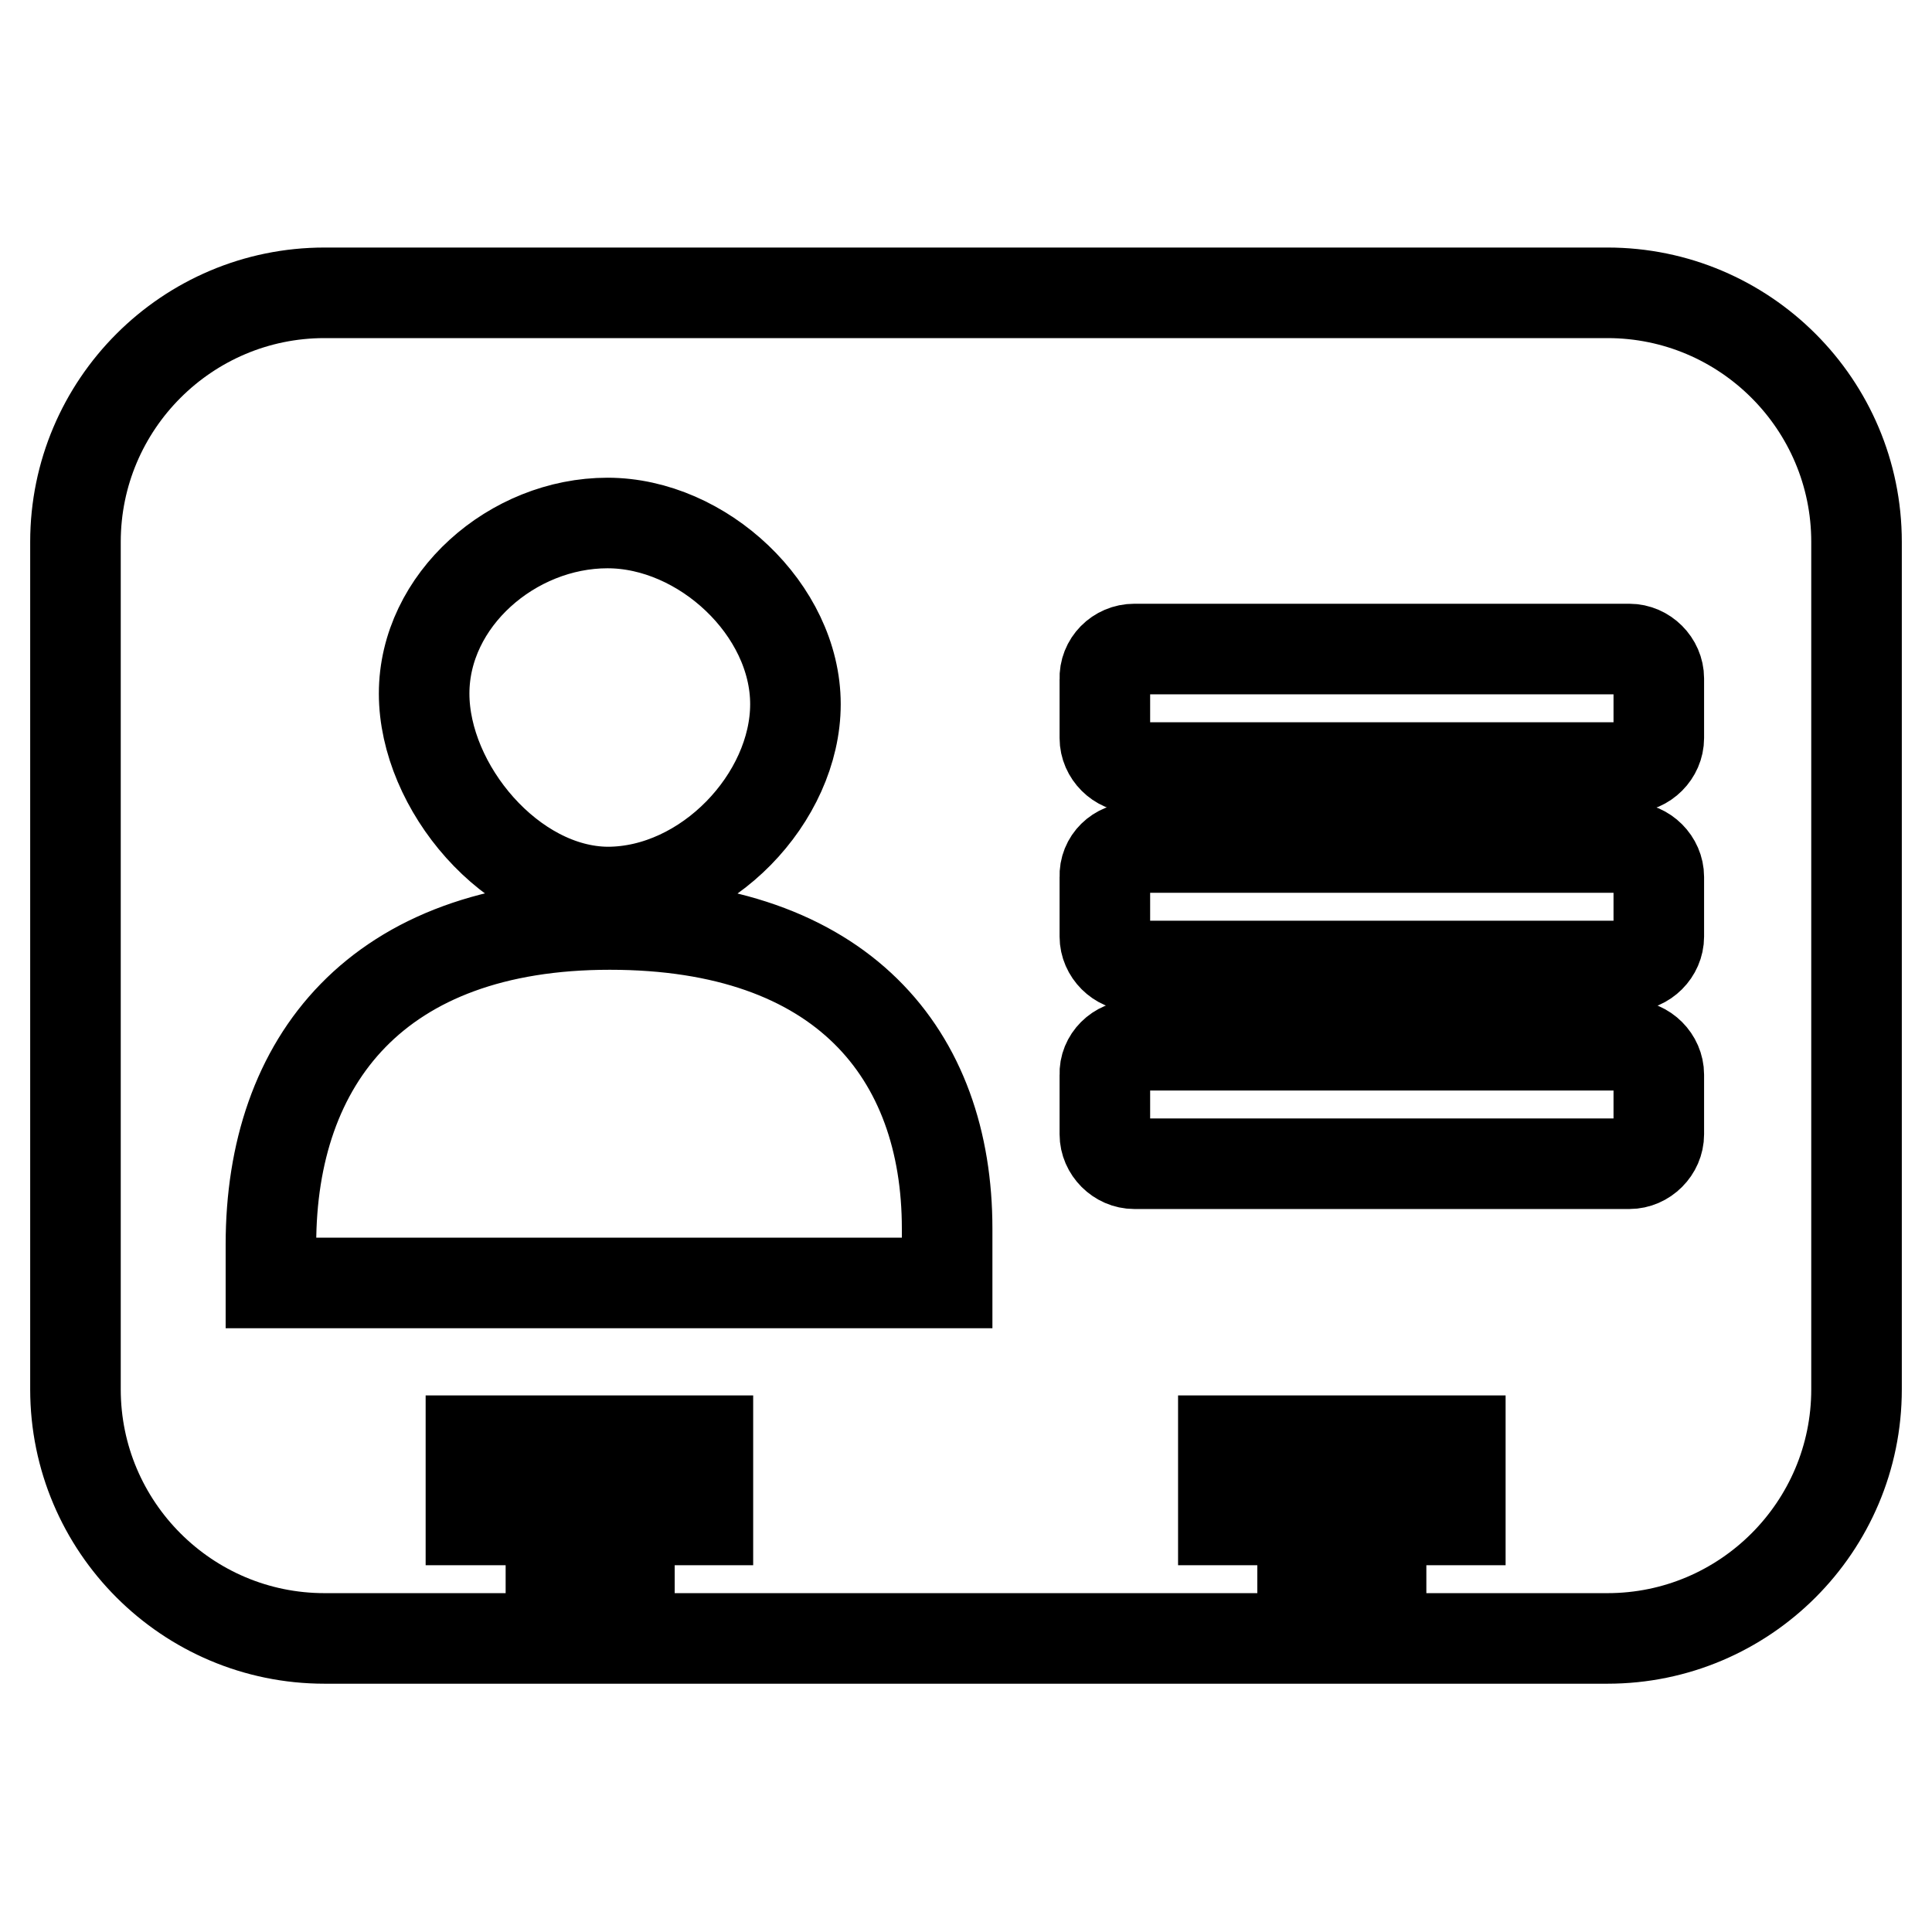 <?xml version="1.0" encoding="utf-8"?>
<!-- Svg Vector Icons : http://www.onlinewebfonts.com/icon -->
<!DOCTYPE svg PUBLIC "-//W3C//DTD SVG 1.1//EN" "http://www.w3.org/Graphics/SVG/1.1/DTD/svg11.dtd">
<svg version="1.1" xmlns="http://www.w3.org/2000/svg" xmlns:xlink="http://www.w3.org/1999/xlink" x="0px" y="0px" viewBox="0 0 256 256" enable-background="new 0 0 256 256" xml:space="preserve">
<g><g><path stroke-width="12" fill-opacity="0" stroke="#000000"  d="M43,38.8c-18.2,0-33,14.8-33,33v112.3c0,18.2,14.8,33,33,33h30v-15.7H62.4v-10.5h15.3h0.8h15.3v10.5H83.4v15.7h89.2v-15.7h-10.5v-10.5h15.3h0.8h15.3v10.5h-10.5v15.7h30c18.2,0,33-14.8,33-33V71.8c0-18.2-14.8-33-33-33H43z M56.2,91.9c0-12.4,11.7-22.6,24.3-22.6c12.6,0,24.9,11.5,24.9,24c0,12.4-11.8,24.9-24.9,24.9C67.8,118.1,56.2,104.3,56.2,91.9z M35.9,164.9c0-24.4,14.1-42.4,44.9-42.4c30.8,0,44.7,17.2,44.7,40.3c0,0.9,0,6.4,0,7.2H35.9V164.9z M150.3,86h65.6c2.1,0,3.9,1.8,3.9,3.9v7.9c0,2.1-1.8,3.9-3.9,3.9h-65.6c-2.1,0-3.9-1.8-3.9-3.9V90C146.3,87.8,148.1,86,150.3,86z M150.3,112.3h65.6c2.1,0,3.9,1.8,3.9,3.9v7.9c0,2.1-1.8,3.9-3.9,3.9h-65.6c-2.1,0-3.9-1.8-3.9-3.9v-7.9C146.3,114,148.1,112.3,150.3,112.3z M150.3,138.5h65.6c2.1,0,3.9,1.8,3.9,3.9v7.9c0,2.1-1.8,3.9-3.9,3.9h-65.6c-2.1,0-3.9-1.8-3.9-3.9v-7.9C146.3,140.3,148.1,138.5,150.3,138.5z"/></g></g>
</svg>